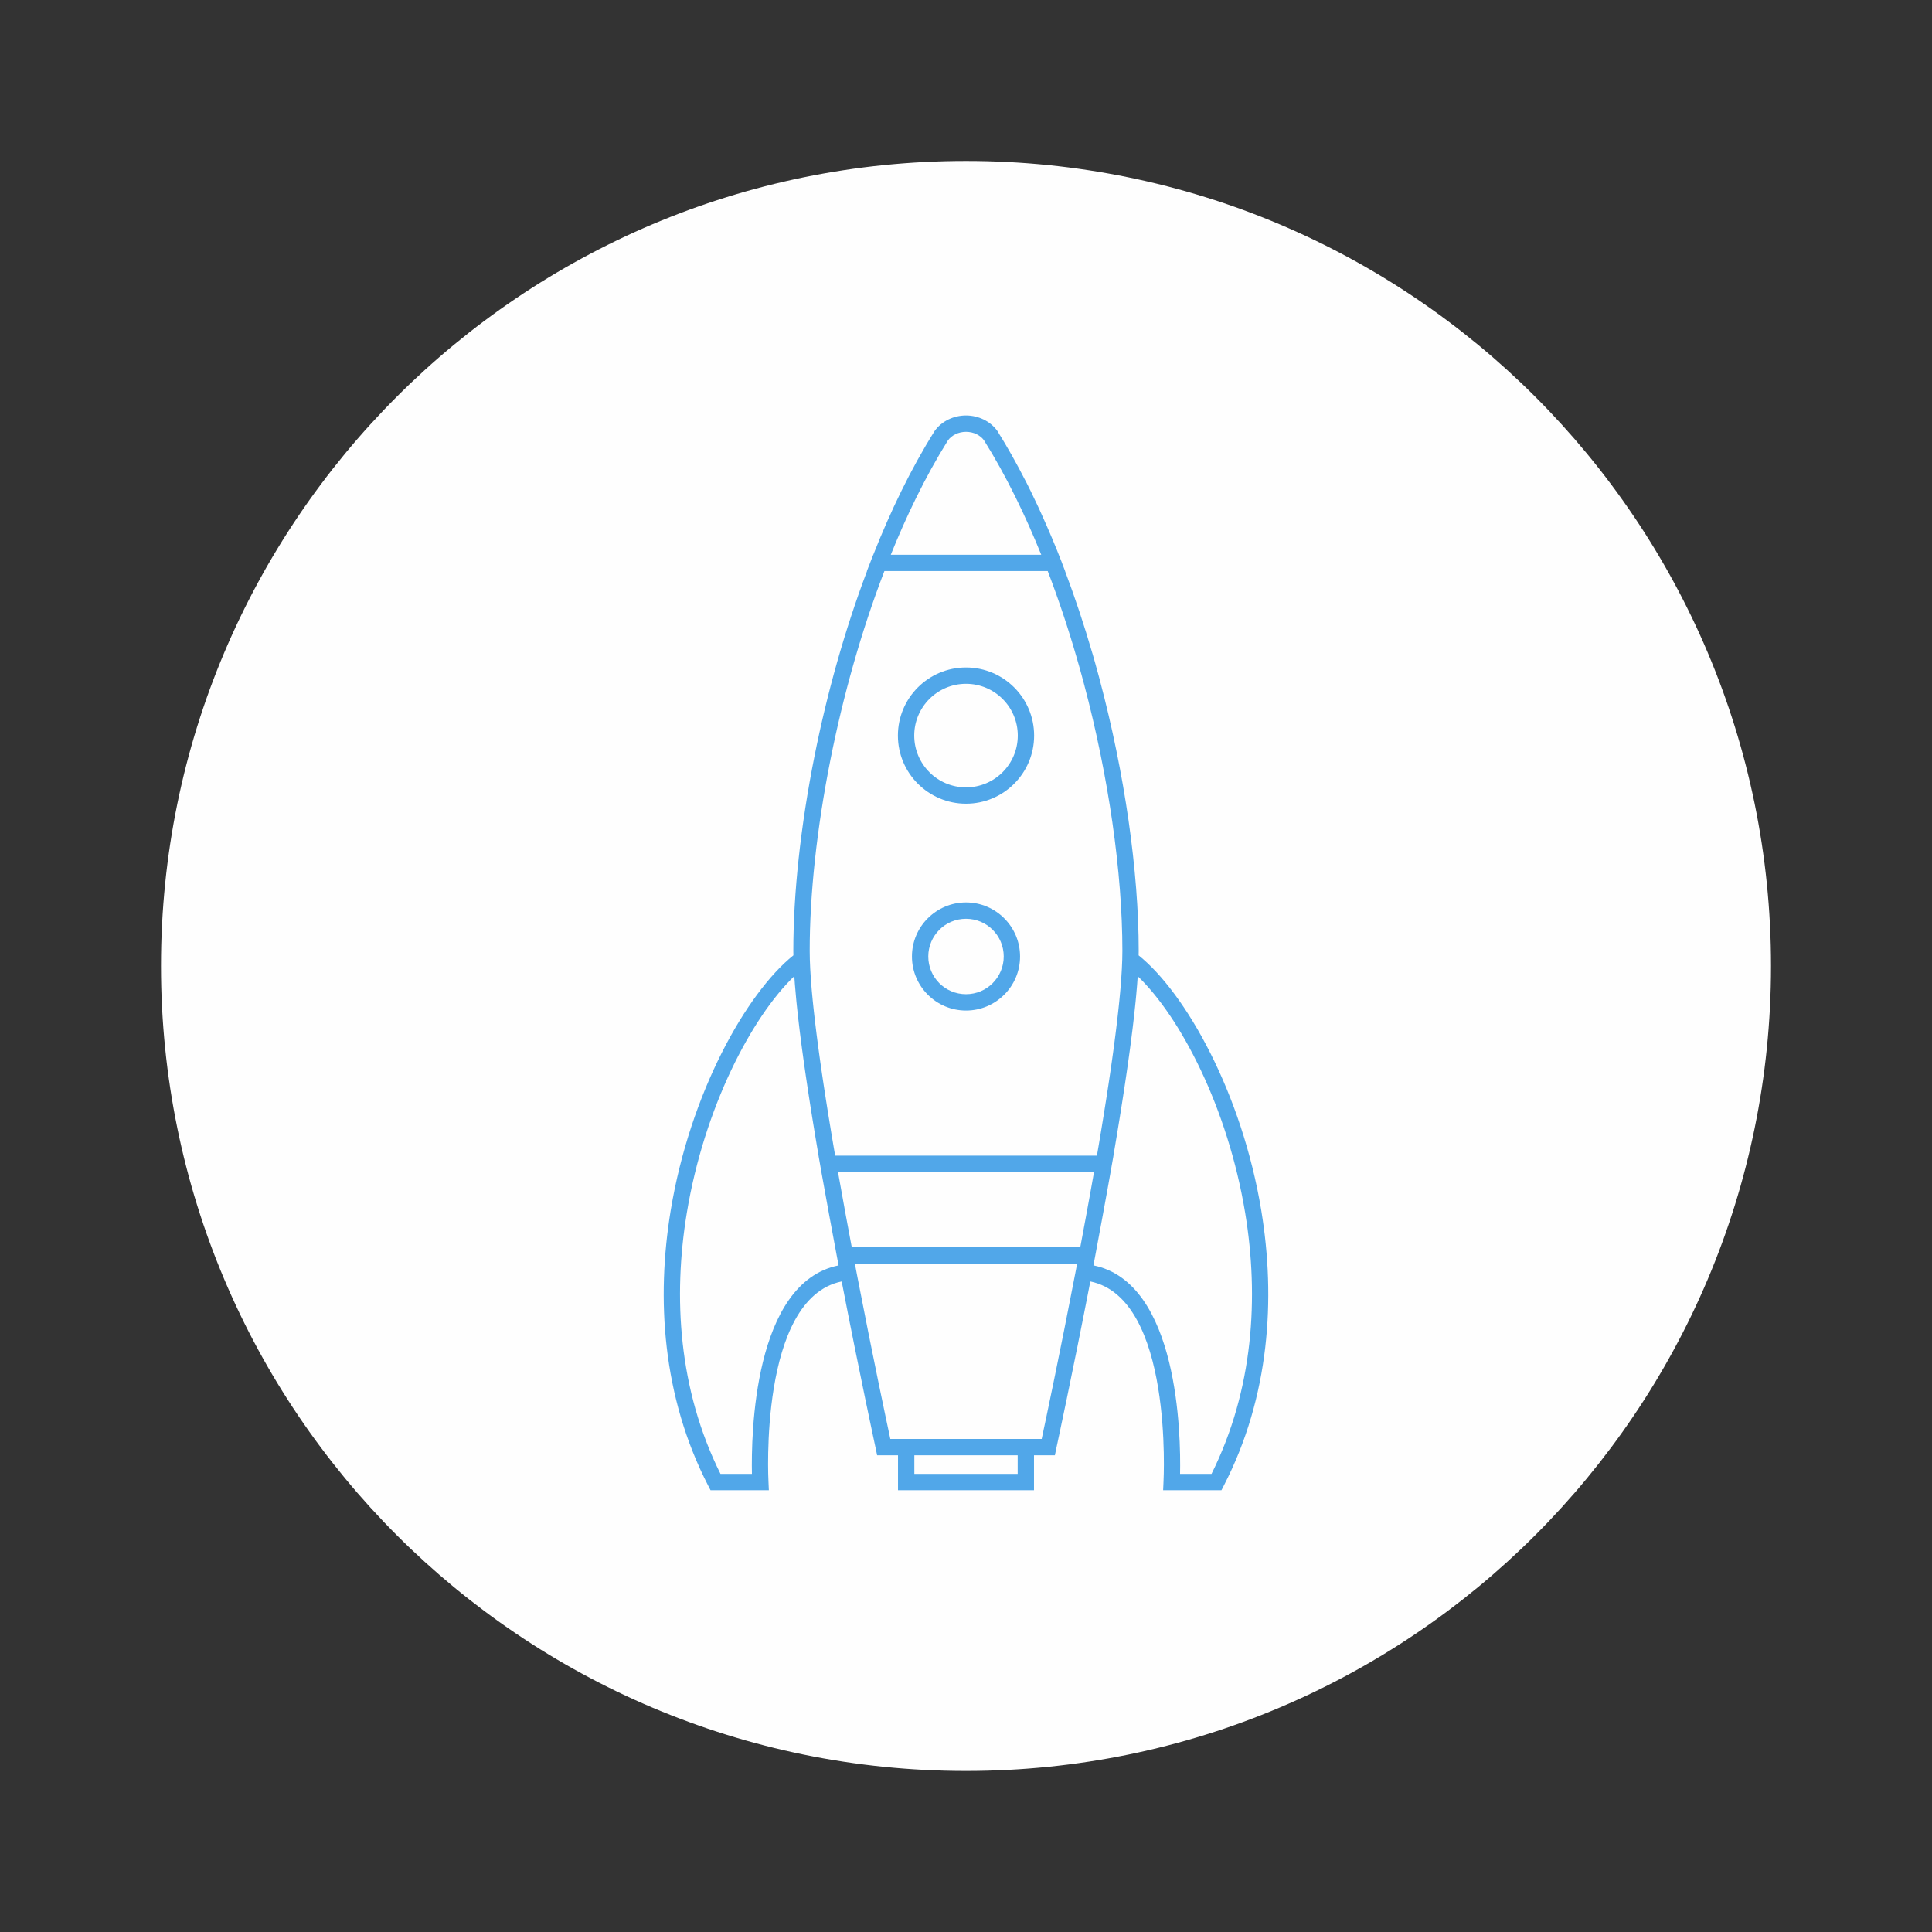<?xml version="1.0" encoding="utf-8"?>
<!-- Generator: Adobe Illustrator 16.0.0, SVG Export Plug-In . SVG Version: 6.00 Build 0)  -->
<!DOCTYPE svg PUBLIC "-//W3C//DTD SVG 1.1//EN" "http://www.w3.org/Graphics/SVG/1.1/DTD/svg11.dtd">
<svg version="1.1" id="Layer_1" xmlns="http://www.w3.org/2000/svg" xmlns:xlink="http://www.w3.org/1999/xlink" x="0px" y="0px"
	 width="340.157px" height="340.158px" viewBox="0 0 340.157 340.158" enable-background="new 0 0 340.157 340.158"
	 xml:space="preserve">
<rect x="0" y="0" width="340.157" height="340.158" fill="#333333" stroke="none"/>
<g>
	<path fill="#FEFEFE" d="M311.811,170.071c0,78.276-63.455,141.731-141.732,141.731c-78.276,0-141.732-63.455-141.732-141.731
		c0-78.277,63.456-141.732,141.732-141.732C248.355,28.338,311.811,91.794,311.811,170.071"/>
	<g>
		<path fill="#51A7E9" d="M222.068,213.134c-3.399-20.648-13.297-38.273-21.596-44.929c0.004-0.269,0.013-0.55,0.013-0.805
			c0-6.937-0.611-14.767-1.796-23c-1.153-8.019-2.857-16.421-5.073-24.751h0.001l-0.023-0.091l-0.005-0.022l-0.341-1.258
			l-0.006-0.011l-0.344-1.245l0.002-0.001l-0.028-0.107l-0.006-0.017l-0.206-0.728v-0.006l-0.062-0.217l-0.252-0.875l-0.006-0.016
			l-0.017-0.054l-0.002,0.001c-1.423-4.907-3.034-9.755-4.804-14.458h0.01l-0.266-0.685c-0.121-0.317-0.235-0.641-0.358-0.958
			c-1.103-2.844-2.279-5.626-3.511-8.34c-0.203-0.448-0.403-0.899-0.609-1.343c-0.205-0.44-0.415-0.872-0.624-1.308
			c-0.225-0.471-0.444-0.947-0.673-1.412c-0.073-0.148-0.149-0.292-0.223-0.439c-0.054-0.109-0.104-0.222-0.159-0.33l-0.204-0.408
			l-0.015-0.026l-0.06-0.12l-0.3-0.59l-0.007,0.003c-1.556-3.041-3.188-5.95-4.896-8.675l-0.057-0.084
			c-0.614-0.837-1.446-1.515-2.402-1.976c-0.935-0.449-1.992-0.7-3.082-0.7c-1.105,0-2.172,0.254-3.112,0.712
			c-0.959,0.468-1.797,1.158-2.412,2.017l-0.045,0.074c-2.071,3.306-4.027,6.853-5.853,10.571
			c-1.752,3.568-3.386,7.305-4.901,11.141h-0.009l-0.359,0.916c-0.026,0.067-0.051,0.137-0.077,0.205l-0.681,1.755h0.02
			c-3.961,10.489-7.079,21.7-9.251,32.606c-2.447,12.277-3.724,24.188-3.724,34.25c0,0.253,0.008,0.533,0.013,0.8
			c-8.3,6.651-18.201,24.275-21.603,44.926c-2.555,15.51-1.484,32.777,6.611,48.464l0.404,0.781h0.871h7.896h1.5l-0.067-1.5
			c-0.003-0.094-1.767-32.254,12.891-35.253c3.134,16.217,5.992,29.414,6,29.453l0.237,1.151h1.167h2.511v4.712v1.438h1.438h21.067
			h1.438v-1.438v-4.712h2.511h1.168l0.235-1.151c0.008-0.039,2.864-13.237,6.002-29.452c14.656,3.001,12.889,35.158,12.886,35.252
			l-0.066,1.5h1.498h7.899h0.871l0.402-0.781C223.553,245.906,224.623,228.641,222.068,213.134z M161.233,87.787
			c1.773-3.612,3.666-7.048,5.662-10.242l0.001,0.001c0.326-0.457,0.791-0.833,1.333-1.097c0.553-0.269,1.19-0.419,1.854-0.419
			c0.661,0,1.291,0.146,1.835,0.408c0.529,0.255,0.983,0.62,1.316,1.063c1.933,3.086,3.757,6.388,5.469,9.838
			c0.146,0.293,0.289,0.594,0.433,0.891c0.684,1.405,1.354,2.831,2.003,4.288c0.754,1.693,1.483,3.413,2.185,5.153h-13.246h-13.24
			C158.21,94.259,159.679,90.95,161.233,87.787z M146.222,133.712c2.217-11.128,5.408-22.563,9.487-33.167h14.368h14.39
			c1.897,4.953,3.606,10.083,5.106,15.266v0.011l0.012,0.038h-0.001l0.252,0.875l0.063,0.217h0.001l0.2,0.705h-0.002l0.029,0.107
			l0.006,0.011l0.344,1.245l-0.002,0.001l0.337,1.245l0.021,0.082l0.006,0.016c2.189,8.223,3.872,16.522,5.012,24.443
			c1.162,8.074,1.761,15.768,1.761,22.595c0,1.924-0.128,4.256-0.359,6.897c-0.011,0.128-0.024,0.261-0.036,0.39
			c-0.045,0.506-0.094,1.021-0.146,1.549c-0.025,0.254-0.053,0.515-0.08,0.773c-0.043,0.411-0.087,0.826-0.134,1.249
			c-0.04,0.354-0.081,0.714-0.123,1.075c-0.04,0.348-0.081,0.696-0.123,1.05c-0.051,0.42-0.104,0.845-0.157,1.273
			c-0.04,0.318-0.08,0.639-0.122,0.963c-0.057,0.44-0.115,0.886-0.175,1.335c-0.049,0.364-0.098,0.73-0.148,1.1
			c-0.055,0.402-0.11,0.807-0.168,1.215c-0.063,0.451-0.128,0.906-0.193,1.365c-0.05,0.343-0.099,0.686-0.149,1.032
			c-0.078,0.536-0.159,1.079-0.241,1.625c-0.044,0.293-0.087,0.585-0.132,0.881c-0.092,0.604-0.187,1.214-0.281,1.826
			c-0.04,0.255-0.079,0.508-0.119,0.764c-0.103,0.658-0.209,1.323-0.316,1.99c-0.035,0.223-0.07,0.443-0.106,0.666
			c-0.111,0.693-0.227,1.392-0.342,2.092c-0.035,0.212-0.069,0.422-0.104,0.634c-0.121,0.733-0.245,1.472-0.37,2.211
			c-0.03,0.179-0.06,0.356-0.09,0.535c-0.089,0.523-0.181,1.051-0.271,1.576h-46.086c-0.089-0.521-0.18-1.044-0.268-1.563
			c-0.044-0.259-0.086-0.515-0.13-0.772c-0.109-0.65-0.219-1.301-0.326-1.946c-0.055-0.329-0.107-0.654-0.161-0.982
			c-0.093-0.567-0.186-1.134-0.277-1.696c-0.061-0.376-0.12-0.748-0.18-1.121c-0.08-0.502-0.16-1.004-0.238-1.501
			c-0.067-0.426-0.131-0.847-0.197-1.269c-0.066-0.427-0.132-0.854-0.196-1.276c-0.074-0.486-0.146-0.967-0.217-1.446
			c-0.05-0.337-0.101-0.674-0.149-1.007c-0.082-0.56-0.162-1.113-0.24-1.662c-0.033-0.23-0.066-0.462-0.098-0.69
			c-0.088-0.632-0.175-1.258-0.258-1.875c-0.018-0.128-0.035-0.257-0.052-0.385c-0.087-0.651-0.171-1.295-0.252-1.929
			c-0.017-0.132-0.034-0.264-0.05-0.396c-0.074-0.587-0.146-1.166-0.213-1.736c-0.026-0.219-0.051-0.435-0.077-0.651
			c-0.055-0.471-0.108-0.937-0.159-1.395c-0.037-0.338-0.072-0.669-0.107-1c-0.035-0.33-0.069-0.661-0.102-0.983
			c-0.047-0.479-0.091-0.945-0.133-1.405c-0.015-0.167-0.031-0.337-0.046-0.501c-0.229-2.632-0.356-4.958-0.356-6.876
			C142.554,157.522,143.811,145.806,146.222,133.712z M149.967,219.605c0-0.001,0-0.002,0-0.002
			c-0.396-2.109-0.784-4.184-1.132-6.079c-0.403-2.195-0.832-4.549-1.297-7.183h45.082c-0.229,1.3-0.45,2.539-0.665,3.727
			c-0.217,1.204-0.427,2.354-0.63,3.456c-0.008,0.04-0.016,0.085-0.023,0.125l-1.107,5.952c-0.001,0.002-0.001,0.003-0.001,0.004
			H149.967z M132.389,259.497h-5.536c-7.417-14.865-8.359-31.194-5.935-45.91c3.066-18.604,11.453-34.56,18.932-41.72
			c0,0.001,0,0.001,0,0.002c0.029,0.44,0.061,0.891,0.097,1.353c0.005,0.066,0.011,0.135,0.016,0.201
			c0.065,0.823,0.141,1.678,0.227,2.564c0.011,0.113,0.021,0.224,0.032,0.338c0.033,0.335,0.069,0.679,0.105,1.021
			c0.036,0.341,0.072,0.685,0.11,1.032c0.031,0.282,0.063,0.564,0.095,0.852c0.068,0.598,0.139,1.203,0.214,1.82
			c0.007,0.063,0.014,0.123,0.022,0.186c0.088,0.721,0.182,1.459,0.279,2.204c0.009,0.066,0.016,0.13,0.025,0.197
			c0.015,0.113,0.031,0.23,0.046,0.345c0.037,0.28,0.073,0.558,0.111,0.842c0.033,0.243,0.068,0.495,0.102,0.74
			c0.049,0.359,0.099,0.719,0.149,1.082c0.064,0.461,0.13,0.925,0.197,1.393c0.054,0.379,0.109,0.758,0.165,1.142
			c0.067,0.461,0.137,0.926,0.206,1.393c0.059,0.396,0.118,0.789,0.178,1.188c0.07,0.465,0.143,0.934,0.215,1.403
			c0.063,0.407,0.125,0.813,0.189,1.223c0.073,0.462,0.147,0.928,0.221,1.394c0.067,0.424,0.134,0.847,0.203,1.273
			c0.077,0.476,0.156,0.955,0.234,1.434c0.068,0.415,0.135,0.828,0.204,1.244c0.083,0.496,0.167,0.995,0.25,1.493
			c0.069,0.41,0.137,0.818,0.206,1.229c0.057,0.337,0.116,0.676,0.173,1.013h-0.009l0.297,1.679v0.012l0.117,0.656l0.004,0.006
			c0.019,0.101,0.037,0.202,0.057,0.313c0.021,0.118,0.045,0.269,0.079,0.491l0.006,0.028c0.395,2.236,0.853,4.749,1.34,7.392
			c0.488,2.65,0.93,5.015,1.352,7.263v0.006l0.056,0.289l0.165,0.88h0.003c0.02,0.103,0.04,0.206,0.059,0.309
			C132.62,225.816,132.248,252.804,132.389,259.497z M179.176,259.498h-18.192v-3.274h18.192V259.498z M183.404,253.348h-1.354
			h-1.438h-21.067h-1.438h-1.353c-0.753-3.52-3.137-14.76-5.779-28.446l-0.225-1.177l-0.238-1.245h39.134l-0.238,1.246l-0.08,0.418
			C186.627,238.178,184.172,249.763,183.404,253.348z M213.306,259.497h-5.539c0.142-6.692-0.227-33.679-15.256-36.707
			c0.011-0.054,0.021-0.108,0.031-0.163l0.028-0.146h0.004l0.173-0.926l0.047-0.243v-0.006c0.385-2.058,0.785-4.192,1.231-6.615
			c0.041-0.218,0.079-0.424,0.12-0.647c0.309-1.679,0.604-3.295,0.88-4.832c0.159-0.883,0.313-1.746,0.457-2.56v-0.006l0.135-0.769
			l0,0l0.002-0.005l0.127-0.721l0.3-1.685h-0.012c0.059-0.347,0.119-0.695,0.178-1.041c0.051-0.298,0.1-0.594,0.149-0.892
			c0.104-0.614,0.207-1.229,0.309-1.841c0.051-0.307,0.101-0.611,0.15-0.918c0.099-0.599,0.197-1.196,0.293-1.789
			c0.05-0.313,0.099-0.62,0.148-0.931c0.094-0.586,0.188-1.171,0.278-1.752c0.048-0.307,0.095-0.61,0.142-0.916
			c0.089-0.572,0.178-1.144,0.264-1.709c0.048-0.317,0.094-0.631,0.142-0.945c0.081-0.546,0.162-1.089,0.24-1.627
			c0.048-0.327,0.095-0.651,0.142-0.977c0.072-0.505,0.144-1.007,0.213-1.505c0.051-0.357,0.099-0.712,0.147-1.066
			c0.033-0.242,0.068-0.489,0.101-0.729c0.037-0.276,0.072-0.547,0.108-0.82c0.016-0.122,0.034-0.249,0.05-0.371
			c0.01-0.071,0.018-0.139,0.026-0.209c0.098-0.745,0.191-1.481,0.279-2.201c0.005-0.037,0.009-0.073,0.014-0.11
			c0.079-0.654,0.154-1.296,0.227-1.929c0.028-0.245,0.055-0.486,0.081-0.728c0.047-0.417,0.09-0.827,0.133-1.233
			c0.029-0.279,0.059-0.562,0.086-0.836c0.036-0.356,0.068-0.704,0.101-1.052c0.056-0.603,0.106-1.189,0.153-1.763
			c0.011-0.134,0.022-0.27,0.032-0.401c0.034-0.435,0.064-0.857,0.092-1.272c0-0.01,0.001-0.021,0.002-0.03
			c7.479,7.162,15.863,23.117,18.926,41.722C221.663,228.306,220.72,244.635,213.306,259.497z"/>
		<path fill="#51A7E9" d="M161.605,137.985c2.17,2.17,5.168,3.517,8.475,3.517c3.311,0,6.31-1.344,8.479-3.513
			s3.513-5.169,3.513-8.479c0-3.311-1.343-6.311-3.512-8.48c-2.169-2.168-5.169-3.512-8.479-3.512c-3.312,0-6.311,1.343-8.479,3.512
			c-2.169,2.169-3.512,5.169-3.512,8.48c0,3.31,1.344,6.31,3.513,8.479L161.605,137.985z M163.634,123.063
			c1.649-1.649,3.93-2.67,6.446-2.67c2.516,0,4.797,1.021,6.446,2.67c1.649,1.649,2.67,3.931,2.67,6.447
			c0,2.515-1.022,4.797-2.671,6.446c-1.649,1.649-3.93,2.671-6.445,2.671c-2.52,0-4.801-1.02-6.445-2.666v-0.006
			c-1.649-1.649-2.671-3.931-2.671-6.446C160.964,126.994,161.985,124.712,163.634,123.063z"/>
		<path fill="#51A7E9" d="M176.806,161.679l-0.002-0.003c-1.724-1.724-4.103-2.788-6.723-2.788c-2.625,0-5.004,1.066-6.726,2.787
			h-0.005c-1.721,1.72-2.788,4.101-2.788,6.729c0,2.623,1.067,5.001,2.788,6.723l0.005,0.005c1.722,1.721,4.101,2.787,6.726,2.787
			c2.62,0,5.001-1.066,6.725-2.791l0.003,0.003c1.721-1.72,2.788-4.101,2.788-6.727c0-2.62-1.063-4.998-2.788-6.722L176.806,161.679
			z M174.776,173.097v0.006c-1.197,1.197-2.859,1.94-4.695,1.94c-1.834,0-3.496-0.742-4.698-1.939l-0.006-0.005
			c-1.197-1.202-1.94-2.864-1.94-4.696c0-1.833,0.746-3.495,1.946-4.695l-0.003-0.003c1.202-1.2,2.865-1.941,4.702-1.941
			s3.498,0.743,4.695,1.94l0.005,0.006c1.197,1.197,1.94,2.858,1.94,4.694C176.722,170.235,175.977,171.897,174.776,173.097z"/>
	</g>
</g>
</svg>
